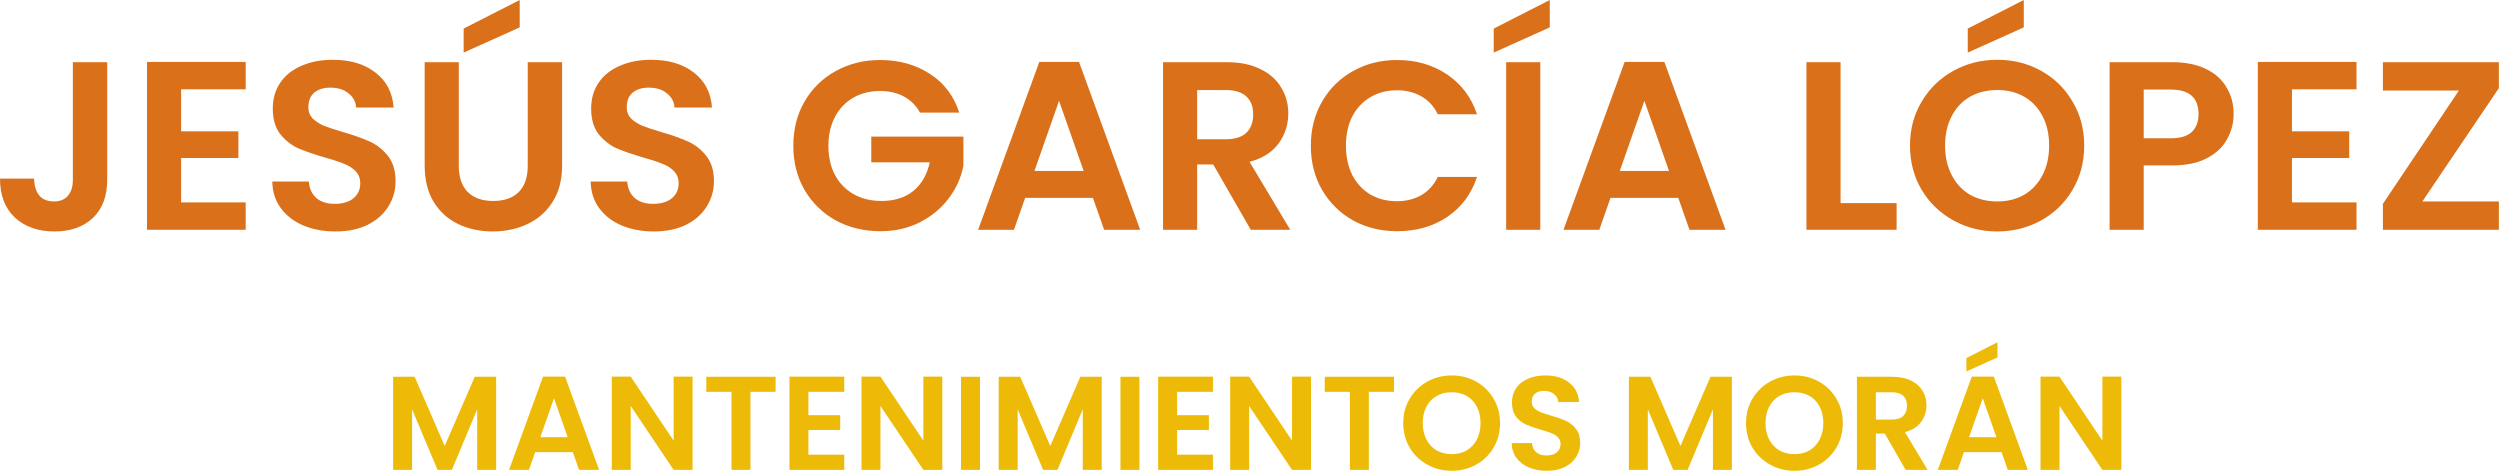 <svg xmlns="http://www.w3.org/2000/svg" width="852" height="161" viewBox="0 0 852 161" fill="none"><path d="M825.541 68.651H851.615V78.306H812.089V69.469L837.997 30.848H812.089V21.193H851.615V30.03L825.541 68.651Z" fill="#DA7019"></path><path d="M781.096 30.439V44.758H800.611V53.841H781.096V68.978H803.102V78.306H769.471V21.111H803.102V30.439H781.096Z" fill="#DA7019"></path><path d="M761.217 38.867C761.217 41.922 760.47 44.785 758.975 47.458C757.536 50.131 755.238 52.286 752.083 53.922C748.983 55.559 745.052 56.377 740.291 56.377H730.576V78.306H718.95V21.193H740.291C744.775 21.193 748.595 21.956 751.751 23.484C754.906 25.011 757.259 27.111 758.809 29.784C760.414 32.457 761.217 35.485 761.217 38.867ZM739.793 47.131C743.004 47.131 745.384 46.422 746.934 45.004C748.484 43.531 749.259 41.485 749.259 38.867C749.259 33.303 746.104 30.521 739.793 30.521H730.576V47.131H739.793Z" fill="#DA7019"></path><path d="M680.656 78.879C675.231 78.879 670.249 77.624 665.709 75.115C661.17 72.606 657.572 69.142 654.914 64.723C652.257 60.25 650.929 55.205 650.929 49.586C650.929 44.022 652.257 39.03 654.914 34.612C657.572 30.139 661.17 26.648 665.709 24.138C670.249 21.629 675.231 20.374 680.656 20.374C686.137 20.374 691.119 21.629 695.603 24.138C700.143 26.648 703.714 30.139 706.315 34.612C708.973 39.03 710.301 44.022 710.301 49.586C710.301 55.205 708.973 60.25 706.315 64.723C703.714 69.142 700.143 72.606 695.603 75.115C691.064 77.624 686.082 78.879 680.656 78.879ZM680.656 68.651C684.144 68.651 687.217 67.887 689.874 66.36C692.531 64.778 694.607 62.541 696.102 59.65C697.596 56.759 698.344 53.404 698.344 49.586C698.344 45.767 697.596 42.44 696.102 39.603C694.607 36.712 692.531 34.503 689.874 32.975C687.217 31.448 684.144 30.684 680.656 30.684C677.169 30.684 674.069 31.448 671.356 32.975C668.699 34.503 666.623 36.712 665.128 39.603C663.633 42.44 662.886 45.767 662.886 49.586C662.886 53.404 663.633 56.759 665.128 59.65C666.623 62.541 668.699 64.778 671.356 66.36C674.069 67.887 677.169 68.651 680.656 68.651ZM689.708 9.328L670.609 17.92V9.737L689.708 0V9.328Z" fill="#DA7019"></path><path d="M627.264 69.224H646.363V78.306H615.638V21.193H627.264V69.224Z" fill="#DA7019"></path><path d="M571.951 67.424H548.867L545.047 78.306H532.84L553.683 21.111H567.218L588.061 78.306H575.771L571.951 67.424ZM568.796 58.259L560.409 34.366L552.022 58.259H568.796Z" fill="#DA7019"></path><path d="M524.925 21.193V78.306H513.299V21.193H524.925ZM528.163 9.328L509.064 17.92V9.737L528.163 0V9.328Z" fill="#DA7019"></path><path d="M446.737 49.668C446.737 44.049 448.011 39.03 450.557 34.612C453.159 30.139 456.674 26.675 461.103 24.22C465.587 21.711 470.597 20.456 476.133 20.456C482.61 20.456 488.284 22.093 493.156 25.366C498.028 28.639 501.432 33.166 503.37 38.949H490.001C488.672 36.221 486.79 34.175 484.354 32.812C481.973 31.448 479.206 30.766 476.05 30.766C472.673 30.766 469.656 31.557 466.999 33.139C464.397 34.666 462.349 36.848 460.854 39.685C459.415 42.522 458.695 45.849 458.695 49.668C458.695 53.432 459.415 56.759 460.854 59.65C462.349 62.487 464.397 64.696 466.999 66.278C469.656 67.805 472.673 68.569 476.05 68.569C479.206 68.569 481.973 67.887 484.354 66.523C486.79 65.105 488.672 63.032 490.001 60.305H503.37C501.432 66.142 498.028 70.697 493.156 73.97C488.34 77.188 482.665 78.797 476.133 78.797C470.597 78.797 465.587 77.57 461.103 75.115C456.674 72.606 453.159 69.142 450.557 64.723C448.011 60.305 446.737 55.286 446.737 49.668Z" fill="#DA7019"></path><path d="M426.258 78.306L413.47 56.05H407.989V78.306H396.364V21.193H418.12C422.604 21.193 426.424 21.984 429.579 23.566C432.735 25.093 435.088 27.193 436.638 29.866C438.243 32.484 439.046 35.43 439.046 38.703C439.046 42.467 437.939 45.876 435.724 48.931C433.51 51.931 430.216 54.004 425.843 55.15L439.71 78.306H426.258ZM407.989 47.458H417.705C420.86 47.458 423.213 46.722 424.763 45.249C426.313 43.722 427.088 41.621 427.088 38.949C427.088 36.33 426.313 34.312 424.763 32.894C423.213 31.421 420.86 30.684 417.705 30.684H407.989V47.458Z" fill="#DA7019"></path><path d="M372.464 67.424H349.379L345.559 78.306H333.352L354.195 21.111H367.73L388.573 78.306H376.283L372.464 67.424ZM369.308 58.259L360.921 34.366L352.534 58.259H369.308Z" fill="#DA7019"></path><path d="M313.541 38.376C312.212 35.976 310.386 34.148 308.06 32.894C305.735 31.639 303.023 31.012 299.923 31.012C296.49 31.012 293.446 31.775 290.788 33.303C288.131 34.83 286.055 37.012 284.56 39.849C283.066 42.685 282.318 45.958 282.318 49.668C282.318 53.486 283.066 56.814 284.56 59.65C286.111 62.487 288.242 64.669 290.954 66.196C293.667 67.724 296.823 68.487 300.421 68.487C304.85 68.487 308.476 67.342 311.299 65.051C314.122 62.705 315.977 59.459 316.863 55.313H296.933V46.558H328.322V56.541C327.547 60.523 325.886 64.205 323.34 67.587C320.793 70.969 317.499 73.697 313.458 75.77C309.472 77.788 304.988 78.797 300.006 78.797C294.414 78.797 289.349 77.57 284.81 75.115C280.326 72.606 276.783 69.142 274.181 64.723C271.634 60.305 270.361 55.286 270.361 49.668C270.361 44.049 271.634 39.03 274.181 34.612C276.783 30.139 280.326 26.675 284.81 24.22C289.349 21.711 294.387 20.456 299.923 20.456C306.455 20.456 312.129 22.038 316.946 25.202C321.762 28.311 325.083 32.703 326.91 38.376H313.541Z" fill="#DA7019"></path><path d="M222.808 78.879C218.767 78.879 215.113 78.197 211.847 76.833C208.636 75.47 206.089 73.506 204.207 70.942C202.325 68.378 201.356 65.351 201.301 61.859H213.757C213.923 64.205 214.753 66.06 216.248 67.424C217.798 68.787 219.902 69.469 222.559 69.469C225.271 69.469 227.403 68.842 228.953 67.587C230.503 66.278 231.278 64.587 231.278 62.514C231.278 60.823 230.752 59.432 229.7 58.341C228.648 57.25 227.32 56.404 225.714 55.804C224.164 55.15 222.005 54.441 219.237 53.677C215.473 52.586 212.4 51.522 210.02 50.486C207.695 49.395 205.674 47.786 203.958 45.658C202.297 43.476 201.467 40.585 201.467 36.985C201.467 33.603 202.325 30.657 204.041 28.148C205.757 25.638 208.165 23.729 211.266 22.42C214.366 21.056 217.909 20.374 221.895 20.374C227.873 20.374 232.717 21.82 236.426 24.711C240.191 27.548 242.267 31.53 242.654 36.657H229.866C229.756 34.694 228.897 33.084 227.292 31.83C225.742 30.521 223.666 29.866 221.064 29.866C218.794 29.866 216.968 30.439 215.584 31.584C214.255 32.73 213.591 34.394 213.591 36.576C213.591 38.103 214.089 39.385 215.085 40.421C216.137 41.403 217.41 42.222 218.905 42.876C220.455 43.476 222.614 44.185 225.382 45.004C229.147 46.095 232.219 47.186 234.599 48.277C236.98 49.368 239.028 51.004 240.744 53.186C242.461 55.368 243.319 58.232 243.319 61.778C243.319 64.832 242.516 67.669 240.91 70.287C239.305 72.906 236.952 75.006 233.852 76.588C230.752 78.115 227.071 78.879 222.808 78.879Z" fill="#DA7019"></path><path d="M156.355 21.193V56.541C156.355 60.414 157.379 63.387 159.427 65.46C161.476 67.478 164.354 68.487 168.063 68.487C171.828 68.487 174.734 67.478 176.782 65.46C178.831 63.387 179.855 60.414 179.855 56.541V21.193H191.563V56.459C191.563 61.314 190.484 65.433 188.325 68.815C186.221 72.142 183.37 74.651 179.772 76.343C176.229 78.034 172.271 78.879 167.897 78.879C163.579 78.879 159.649 78.034 156.106 76.343C152.618 74.651 149.85 72.142 147.802 68.815C145.754 65.433 144.729 61.314 144.729 56.459V21.193H156.355ZM177.115 9.328L158.016 17.92V9.737L177.115 0V9.328Z" fill="#DA7019"></path><path d="M114.306 78.879C110.265 78.879 106.611 78.197 103.345 76.833C100.134 75.47 97.588 73.506 95.705 70.942C93.823 68.378 92.854 65.351 92.799 61.859H105.255C105.421 64.205 106.251 66.06 107.746 67.424C109.296 68.787 111.4 69.469 114.057 69.469C116.77 69.469 118.901 68.842 120.451 67.587C122.001 66.278 122.776 64.587 122.776 62.514C122.776 60.823 122.25 59.432 121.198 58.341C120.146 57.25 118.818 56.404 117.212 55.804C115.662 55.15 113.503 54.441 110.735 53.677C106.971 52.586 103.898 51.522 101.518 50.486C99.193 49.395 97.172 47.786 95.456 45.658C93.795 43.476 92.965 40.585 92.965 36.985C92.965 33.603 93.823 30.657 95.539 28.148C97.255 25.638 99.663 23.729 102.764 22.42C105.864 21.056 109.407 20.374 113.393 20.374C119.371 20.374 124.215 21.82 127.924 24.711C131.689 27.548 133.765 31.53 134.152 36.657H121.364C121.254 34.694 120.396 33.084 118.79 31.83C117.24 30.521 115.164 29.866 112.562 29.866C110.292 29.866 108.466 30.439 107.082 31.584C105.753 32.73 105.089 34.394 105.089 36.576C105.089 38.103 105.587 39.385 106.583 40.421C107.635 41.403 108.909 42.222 110.403 42.876C111.953 43.476 114.112 44.185 116.88 45.004C120.645 46.095 123.717 47.186 126.098 48.277C128.478 49.368 130.526 51.004 132.242 53.186C133.959 55.368 134.817 58.232 134.817 61.778C134.817 64.832 134.014 67.669 132.408 70.287C130.803 72.906 128.45 75.006 125.35 76.588C122.25 78.115 118.569 78.879 114.306 78.879Z" fill="#DA7019"></path><path d="M61.724 30.439V44.758H81.238V53.841H61.724V68.978H83.729V78.306H50.098V21.111H83.729V30.439H61.724Z" fill="#DA7019"></path><path d="M36.537 21.193V61.287C36.537 66.851 34.904 71.188 31.638 74.297C28.372 77.352 23.998 78.879 18.518 78.879C12.982 78.879 8.498 77.297 5.065 74.133C1.688 70.969 0 66.551 0 60.878H11.625C11.681 63.332 12.262 65.242 13.369 66.605C14.532 67.969 16.193 68.651 18.352 68.651C20.455 68.651 22.061 67.996 23.168 66.687C24.275 65.378 24.829 63.578 24.829 61.287V21.193H36.537Z" fill="#DA7019"></path><path d="M722.951 160.131H716.492L701.868 138.357V160.131H695.41V128.356H701.868L716.492 150.176V128.356H722.951V160.131Z" fill="#EDBB07"></path><path d="M682.132 154.085H669.307L667.185 160.131H660.403L671.983 128.356H679.502L691.082 160.131H684.254L682.132 154.085ZM680.379 148.994L675.72 135.72L671.06 148.994H680.379ZM680.748 121.81L670.137 126.583V122.037L680.748 116.628V121.81Z" fill="#EDBB07"></path><path d="M649.441 160.131L642.337 147.766H639.292V160.131H632.833V128.401H644.92C647.411 128.401 649.533 128.841 651.286 129.72C653.039 130.568 654.347 131.735 655.208 133.22C656.1 134.674 656.546 136.311 656.546 138.129C656.546 140.22 655.93 142.114 654.7 143.812C653.47 145.478 651.64 146.63 649.21 147.266L656.915 160.131H649.441ZM639.292 142.993H644.689C646.443 142.993 647.75 142.584 648.611 141.766C649.472 140.917 649.902 139.751 649.902 138.266C649.902 136.811 649.472 135.69 648.611 134.902C647.75 134.084 646.443 133.674 644.689 133.674H639.292V142.993Z" fill="#EDBB07"></path><path d="M611.559 160.449C608.545 160.449 605.777 159.752 603.255 158.358C600.733 156.964 598.734 155.04 597.258 152.585C595.781 150.1 595.043 147.297 595.043 144.175C595.043 141.084 595.781 138.311 597.258 135.856C598.734 133.371 600.733 131.432 603.255 130.038C605.777 128.644 608.545 127.947 611.559 127.947C614.604 127.947 617.372 128.644 619.863 130.038C622.385 131.432 624.368 133.371 625.814 135.856C627.29 138.311 628.028 141.084 628.028 144.175C628.028 147.297 627.29 150.1 625.814 152.585C624.368 155.04 622.385 156.964 619.863 158.358C617.341 159.752 614.573 160.449 611.559 160.449ZM611.559 154.767C613.496 154.767 615.203 154.343 616.68 153.494C618.156 152.615 619.309 151.373 620.14 149.767C620.97 148.16 621.385 146.297 621.385 144.175C621.385 142.054 620.97 140.205 620.14 138.629C619.309 137.023 618.156 135.796 616.68 134.947C615.203 134.099 613.496 133.674 611.559 133.674C609.621 133.674 607.899 134.099 606.392 134.947C604.916 135.796 603.762 137.023 602.932 138.629C602.102 140.205 601.686 142.054 601.686 144.175C601.686 146.297 602.102 148.16 602.932 149.767C603.762 151.373 604.916 152.615 606.392 153.494C607.899 154.343 609.621 154.767 611.559 154.767Z" fill="#EDBB07"></path><path d="M590.227 128.401V160.131H583.768V139.493L575.141 160.131H570.251L561.578 139.493V160.131H555.12V128.401H562.455L572.696 151.994L582.938 128.401H590.227Z" fill="#EDBB07"></path><path d="M527.133 160.449C524.888 160.449 522.858 160.07 521.043 159.313C519.26 158.555 517.845 157.464 516.799 156.04C515.754 154.615 515.215 152.934 515.185 150.994H522.104C522.197 152.297 522.658 153.327 523.488 154.085C524.35 154.843 525.518 155.222 526.995 155.222C528.502 155.222 529.686 154.873 530.547 154.176C531.408 153.449 531.838 152.509 531.838 151.358C531.838 150.418 531.546 149.645 530.962 149.039C530.378 148.433 529.639 147.963 528.748 147.63C527.886 147.266 526.687 146.872 525.149 146.448C523.058 145.842 521.351 145.251 520.028 144.675C518.737 144.069 517.614 143.175 516.661 141.993C515.738 140.781 515.277 139.175 515.277 137.175C515.277 135.296 515.753 133.659 516.707 132.265C517.66 130.871 518.998 129.81 520.72 129.083C522.443 128.325 524.411 127.947 526.625 127.947C529.947 127.947 532.638 128.75 534.699 130.356C536.79 131.932 537.943 134.144 538.159 136.993H531.054C530.993 135.902 530.516 135.008 529.624 134.311C528.763 133.583 527.61 133.22 526.164 133.22C524.903 133.22 523.888 133.538 523.119 134.174C522.381 134.811 522.012 135.735 522.012 136.947C522.012 137.796 522.289 138.508 522.843 139.084C523.427 139.629 524.134 140.084 524.965 140.448C525.826 140.781 527.025 141.175 528.563 141.63C530.654 142.236 532.361 142.842 533.684 143.448C535.006 144.054 536.144 144.963 537.098 146.175C538.051 147.388 538.528 148.979 538.528 150.948C538.528 152.646 538.082 154.221 537.19 155.676C536.298 157.131 534.991 158.298 533.269 159.176C531.546 160.025 529.501 160.449 527.133 160.449Z" fill="#EDBB07"></path><path d="M494.74 160.449C491.726 160.449 488.958 159.752 486.437 158.358C483.915 156.964 481.916 155.04 480.439 152.585C478.963 150.1 478.225 147.297 478.225 144.175C478.225 141.084 478.963 138.311 480.439 135.856C481.916 133.371 483.915 131.432 486.437 130.038C488.958 128.644 491.726 127.947 494.74 127.947C497.785 127.947 500.553 128.644 503.044 130.038C505.566 131.432 507.55 133.371 508.995 135.856C510.472 138.311 511.21 141.084 511.21 144.175C511.21 147.297 510.472 150.1 508.995 152.585C507.55 155.04 505.566 156.964 503.044 158.358C500.522 159.752 497.754 160.449 494.74 160.449ZM494.74 154.767C496.678 154.767 498.385 154.343 499.861 153.494C501.337 152.615 502.491 151.373 503.321 149.767C504.151 148.16 504.567 146.297 504.567 144.175C504.567 142.054 504.151 140.205 503.321 138.629C502.491 137.023 501.337 135.796 499.861 134.947C498.385 134.099 496.678 133.674 494.74 133.674C492.803 133.674 491.081 134.099 489.574 134.947C488.097 135.796 486.944 137.023 486.114 138.629C485.283 140.205 484.868 142.054 484.868 144.175C484.868 146.297 485.283 148.16 486.114 149.767C486.944 151.373 488.097 152.615 489.574 153.494C491.081 154.343 492.803 154.767 494.74 154.767Z" fill="#EDBB07"></path><path d="M475.081 128.401V133.538H466.5V160.131H460.042V133.538H451.461V128.401H475.081Z" fill="#EDBB07"></path><path d="M446.786 160.131H440.327L425.703 138.357V160.131H419.244V128.356H425.703L440.327 150.176V128.356H446.786V160.131Z" fill="#EDBB07"></path><path d="M401.15 133.538V141.493H411.991V146.539H401.15V154.949H413.375V160.131H394.691V128.356H413.375V133.538H401.15Z" fill="#EDBB07"></path><path d="M388.31 128.401V160.131H381.852V128.401H388.31Z" fill="#EDBB07"></path><path d="M375.466 128.401V160.131H369.008V139.493L360.381 160.131H355.491L346.818 139.493V160.131H340.359V128.401H347.694L357.936 151.994L368.177 128.401H375.466Z" fill="#EDBB07"></path><path d="M333.978 128.401V160.131H327.52V128.401H333.978Z" fill="#EDBB07"></path><path d="M321.137 160.131H314.679L300.054 138.357V160.131H293.596V128.356H300.054L314.679 150.176V128.356H321.137V160.131Z" fill="#EDBB07"></path><path d="M275.501 133.538V141.493H286.343V146.539H275.501V154.949H287.727V160.131H269.043V128.356H287.727V133.538H275.501Z" fill="#EDBB07"></path><path d="M264.33 128.401V133.538H255.75V160.131H249.291V133.538H240.711V128.401H264.33Z" fill="#EDBB07"></path><path d="M236.035 160.131H229.576L214.952 138.357V160.131H208.494V128.356H214.952L229.576 150.176V128.356H236.035V160.131Z" fill="#EDBB07"></path><path d="M195.216 154.085H182.391L180.269 160.131H173.487L185.067 128.356H192.586L204.166 160.131H197.338L195.216 154.085ZM193.463 148.994L188.803 135.72L184.144 148.994H193.463Z" fill="#EDBB07"></path><path d="M169.086 128.401V160.131H162.627V139.493L154 160.131H149.11L140.437 139.493V160.131H133.979V128.401H141.314L151.555 151.994L161.797 128.401H169.086Z" fill="#EDBB07"></path></svg>